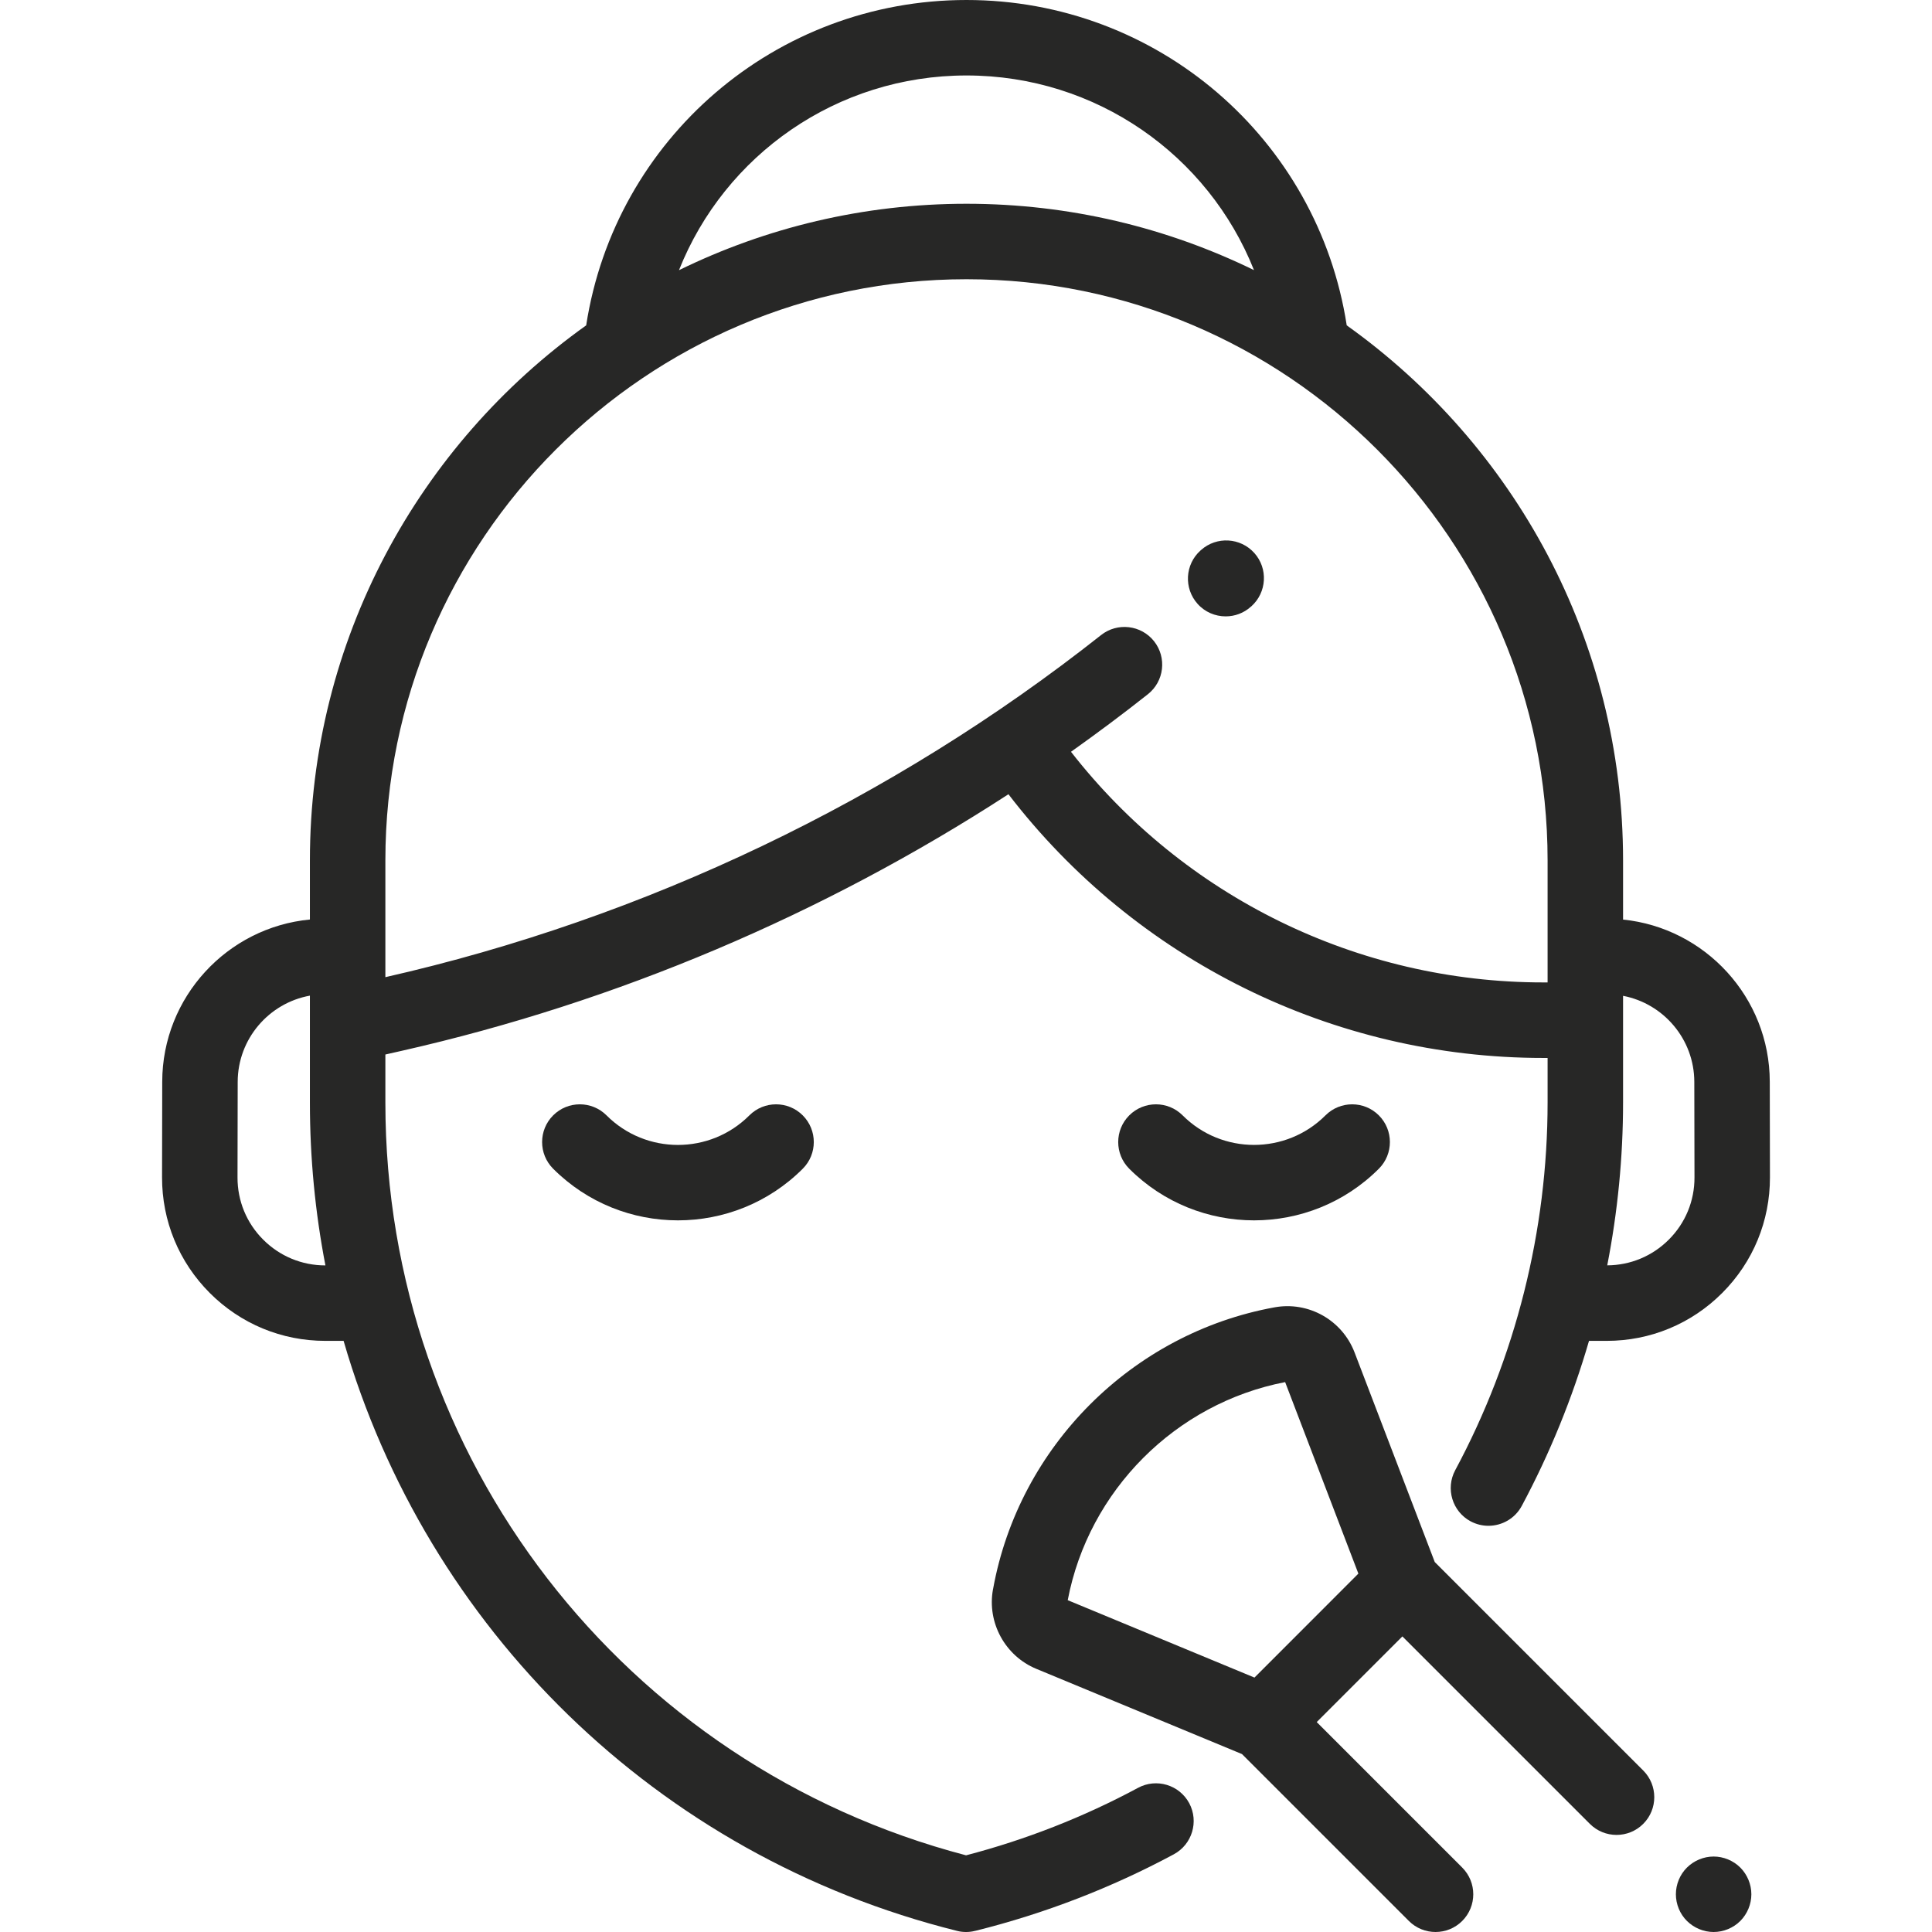 <svg xmlns="http://www.w3.org/2000/svg" width="32" height="32" viewBox="0 0 32 32" fill="#272726"><path d="M13.296 18.474C13.052 18.23 12.656 18.23 12.412 18.474C11.76 19.127 10.698 19.127 10.046 18.474C9.802 18.23 9.406 18.23 9.162 18.474C8.918 18.718 8.918 19.114 9.162 19.358C9.732 19.928 10.48 20.213 11.229 20.213C11.977 20.213 12.726 19.928 13.296 19.358C13.54 19.114 13.54 18.718 13.296 18.474Z"></path><path d="M22.838 18.474C22.594 18.23 22.198 18.23 21.954 18.474C21.302 19.126 20.24 19.127 19.588 18.474C19.344 18.23 18.948 18.23 18.704 18.474C18.46 18.718 18.46 19.114 18.704 19.358C19.274 19.928 20.023 20.213 20.771 20.213C21.519 20.213 22.268 19.928 22.838 19.358C23.082 19.114 23.082 18.718 22.838 18.474Z"></path><path d="M29.313 17.917C29.311 16.521 28.243 15.369 26.883 15.231V14.25C26.883 10.599 25.074 7.363 22.306 5.389C21.828 2.297 19.169 0 16.008 0C12.847 0 10.187 2.297 9.709 5.389C6.941 7.363 5.133 10.599 5.133 14.25V15.23C3.765 15.36 2.689 16.515 2.687 17.917L2.684 19.5C2.683 20.223 2.963 20.903 3.474 21.415C3.985 21.927 4.665 22.209 5.388 22.209H5.691C7.064 26.952 10.862 30.738 15.85 31.981C15.899 31.994 15.95 32 16.001 32C16.051 32 16.102 31.994 16.151 31.981L16.162 31.979C17.305 31.694 18.409 31.268 19.442 30.713C19.746 30.549 19.86 30.17 19.697 29.866C19.533 29.562 19.154 29.448 18.85 29.612C17.951 30.095 16.993 30.471 16.001 30.73C10.33 29.244 6.383 24.14 6.383 18.264V17.466L6.653 17.405C10.211 16.6 13.638 15.146 16.703 13.155C18.81 15.9 22.076 17.523 25.561 17.523H25.633V18.261C25.633 20.381 25.104 22.487 24.103 24.351C23.94 24.655 24.054 25.035 24.358 25.198C24.452 25.248 24.554 25.272 24.653 25.272C24.876 25.272 25.092 25.153 25.205 24.943C25.671 24.073 26.044 23.155 26.319 22.209H26.612C27.335 22.209 28.015 21.927 28.526 21.415C29.037 20.903 29.317 20.223 29.316 19.5L29.313 17.917ZM5.388 20.959C4.999 20.959 4.634 20.807 4.359 20.532C4.084 20.257 3.933 19.891 3.934 19.502L3.937 17.919C3.938 17.207 4.455 16.613 5.133 16.491V18.264C5.133 19.183 5.221 20.084 5.39 20.959H5.388V20.959ZM16.008 1.25C18.155 1.25 20.012 2.568 20.77 4.474C19.331 3.771 17.715 3.375 16.008 3.375C14.301 3.375 12.685 3.771 11.246 4.475C12.003 2.568 13.861 1.25 16.008 1.25ZM25.633 16V16.272H25.561C22.491 16.272 19.611 14.855 17.739 12.452C18.171 12.145 18.596 11.828 19.012 11.499C19.283 11.285 19.329 10.892 19.115 10.621C18.901 10.351 18.507 10.305 18.237 10.519C14.78 13.252 10.681 15.211 6.383 16.185V16V14.25C6.383 8.943 10.701 4.625 16.008 4.625C21.315 4.625 25.633 8.943 25.633 14.25V16ZM27.641 20.532C27.368 20.805 27.006 20.956 26.621 20.958C26.794 20.071 26.883 19.167 26.883 18.261V16.494C27.553 16.622 28.062 17.212 28.063 17.919L28.066 19.502C28.067 19.891 27.916 20.257 27.641 20.532Z"></path><path d="M20.776 9.16C20.546 8.903 20.151 8.88 19.893 9.11L19.884 9.118C19.627 9.348 19.605 9.743 19.835 10.001C19.958 10.139 20.129 10.209 20.301 10.209C20.449 10.209 20.598 10.157 20.717 10.05L20.726 10.043C20.983 9.812 21.006 9.417 20.776 9.16Z"></path><path d="M27.217 29.325L23.764 25.872L22.436 22.401C22.231 21.865 21.673 21.55 21.108 21.654C18.752 22.084 16.879 23.956 16.45 26.311L16.447 26.325C16.346 26.874 16.648 27.428 17.164 27.641L20.571 29.053L23.335 31.817C23.457 31.939 23.617 32 23.777 32C23.937 32 24.097 31.939 24.219 31.817C24.463 31.573 24.463 31.177 24.219 30.933L21.809 28.523L23.228 27.104L26.333 30.209C26.577 30.453 26.973 30.453 27.217 30.209C27.461 29.965 27.461 29.569 27.217 29.325ZM20.778 27.786L17.685 26.504C18.031 24.687 19.471 23.243 21.286 22.892L22.499 26.064L20.778 27.786Z"></path><path d="M28.825 30.933C28.709 30.817 28.547 30.75 28.383 30.75C28.219 30.75 28.058 30.817 27.941 30.933C27.824 31.049 27.758 31.211 27.758 31.375C27.758 31.539 27.824 31.701 27.941 31.817C28.058 31.933 28.219 32 28.383 32C28.547 32 28.709 31.933 28.825 31.817C28.941 31.701 29.008 31.539 29.008 31.375C29.008 31.211 28.941 31.049 28.825 30.933Z"></path></svg>